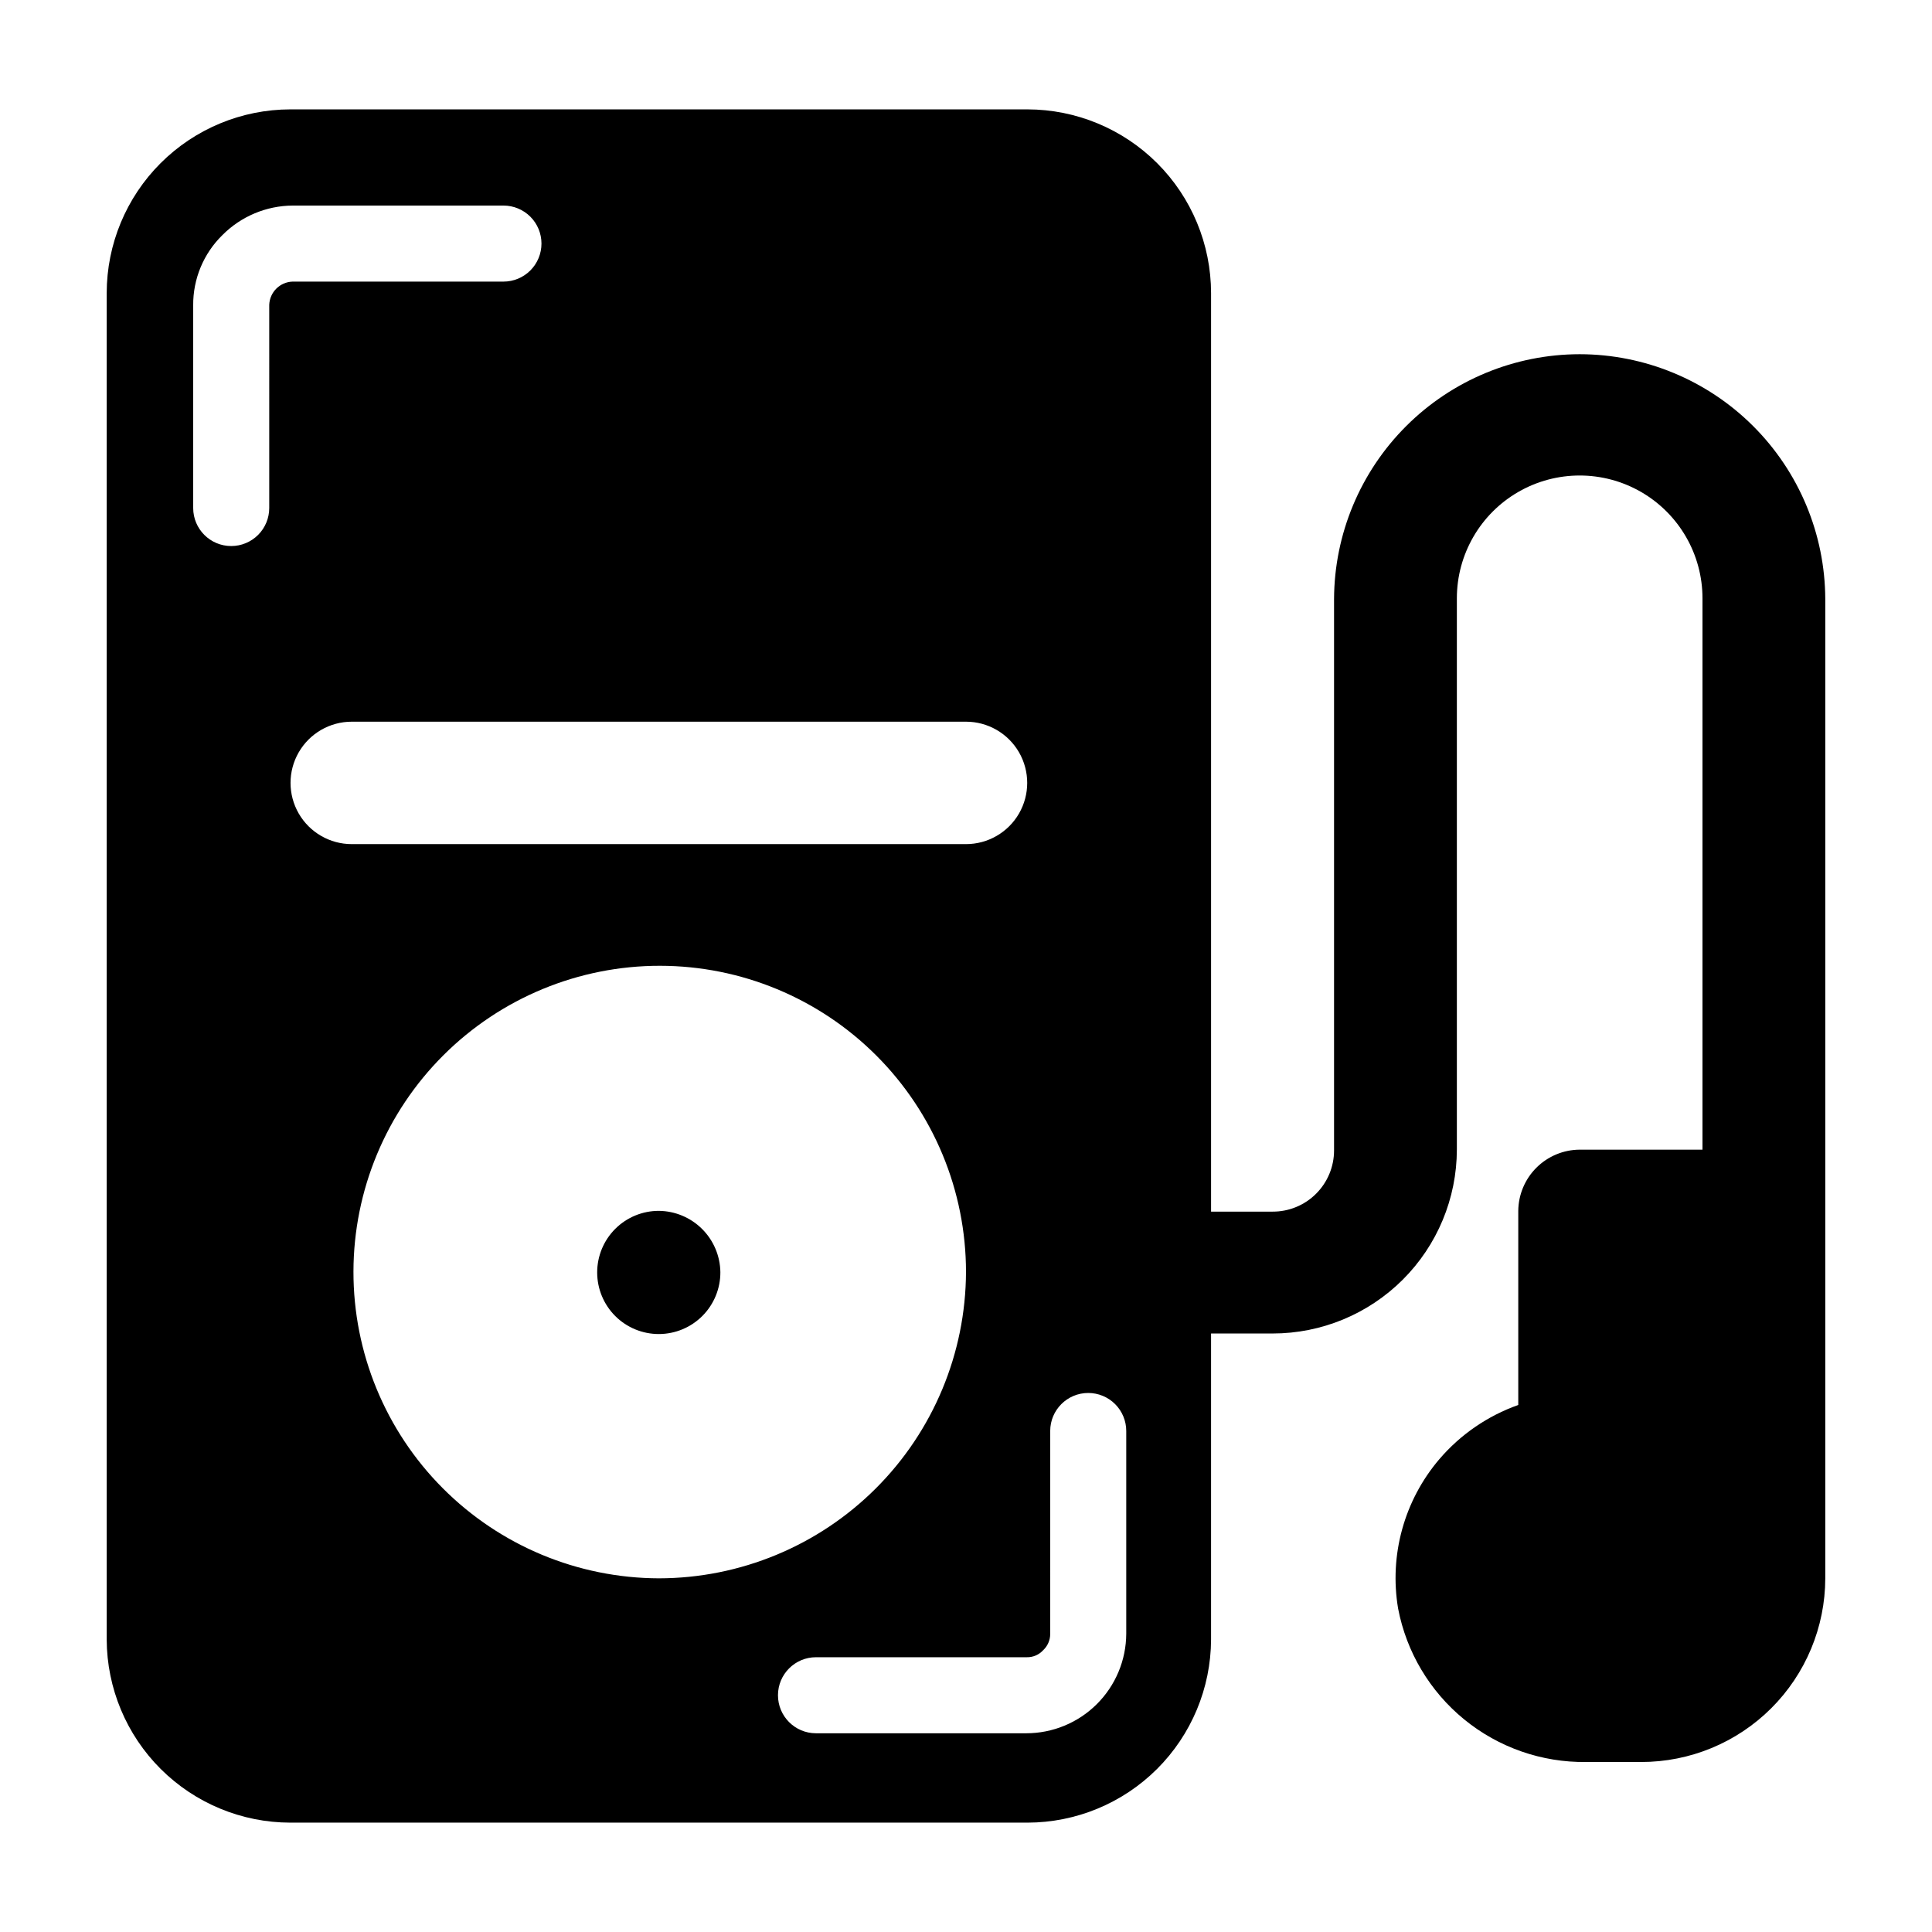 <?xml version="1.0" encoding="UTF-8"?>
<!-- Uploaded to: ICON Repo, www.iconrepo.com, Generator: ICON Repo Mixer Tools -->
<svg fill="#000000" width="800px" height="800px" version="1.1" viewBox="144 144 512 512" xmlns="http://www.w3.org/2000/svg">
 <g>
  <path d="m318.63 464.89c-4.336-0.016-8.504 1.699-11.574 4.762-3.07 3.062-4.801 7.223-4.797 11.559 0 4.34 1.727 8.5 4.797 11.562 3.07 3.062 7.238 4.777 11.574 4.762 4.34-0.012 8.492-1.754 11.547-4.832 3.051-3.082 4.754-7.254 4.727-11.59-0.066-4.293-1.801-8.387-4.84-11.418-3.039-3.031-7.141-4.754-11.434-4.805z"/>
  <path d="m400 367.7h-162.78c-5.797 0-11.152-3.09-14.051-8.109-2.898-5.019-2.898-11.203 0-16.223 2.898-5.019 8.254-8.113 14.051-8.113h162.78c5.793 0 11.148 3.094 14.047 8.113 2.898 5.019 2.898 11.203 0 16.223s-8.254 8.109-14.047 8.109zm22.32 155.53h-0.004c0-5.566 4.512-10.078 10.078-10.078 2.672 0 5.234 1.062 7.125 2.953 1.887 1.891 2.949 4.453 2.949 7.125v53.707c-0.027 7.012-2.828 13.723-7.797 18.672-4.965 4.949-11.691 7.727-18.703 7.727h-55.723c-5.562 0-10.074-4.512-10.074-10.074 0-5.566 4.512-10.078 10.074-10.078h55.875c1.645 0.035 3.227-0.645 4.332-1.863 1.184-1.109 1.859-2.66 1.863-4.281zm-206.97-244.6c0 2.676-1.062 5.238-2.949 7.125-1.891 1.891-4.453 2.953-7.125 2.953-5.566 0-10.078-4.512-10.078-10.078v-53.703c-0.059-7.012 2.742-13.742 7.758-18.641 4.926-4.953 11.609-7.758 18.594-7.809h55.871c2.672 0 5.234 1.059 7.125 2.949s2.949 4.453 2.949 7.125-1.059 5.234-2.949 7.125-4.453 2.953-7.125 2.953h-55.871c-3.359 0.102-6.066 2.785-6.199 6.144zm103.28 283.64v0.004c-21.516-0.055-42.125-8.648-57.309-23.895-15.18-15.242-23.688-35.891-23.652-57.406 0.035-21.512 8.609-42.133 23.844-57.328 15.23-15.191 35.871-23.719 57.387-23.699 21.516 0.016 42.141 8.574 57.348 23.797 15.207 15.219 23.75 35.852 23.75 57.367-0.082 21.535-8.688 42.164-23.934 57.371-15.246 15.211-35.898 23.766-57.434 23.793zm244-324.4c-17.227 0.016-33.742 6.848-45.941 19.012-12.199 12.16-19.086 28.656-19.152 45.879v146.11c0 4.312-1.715 8.445-4.769 11.488-3.051 3.047-7.191 4.75-11.504 4.734h-16.32v-243.44c-0.016-12.902-5.148-25.273-14.27-34.398-9.125-9.121-21.496-14.254-34.398-14.27h-195.33c-12.902 0.016-25.273 5.148-34.398 14.27-9.125 9.125-14.258 21.496-14.27 34.398v356.85c0.051 12.875 5.203 25.207 14.32 34.301 9.121 9.09 21.469 14.199 34.348 14.215h195.33c12.875-0.016 25.223-5.125 34.344-14.215 9.121-9.094 14.27-21.426 14.324-34.301v-81.113h16.324-0.004c12.93 0 25.332-5.133 34.484-14.266 9.152-9.133 14.309-21.523 14.336-34.453v-146.11c0-11.629 6.203-22.371 16.273-28.188 10.07-5.812 22.477-5.812 32.547 0 10.07 5.816 16.273 16.559 16.273 28.188v146.11h-32.547c-4.301 0.023-8.414 1.742-11.461 4.777-3.043 3.035-4.773 7.144-4.812 11.445v51.438c-8.105 2.875-15.316 7.824-20.91 14.359-9.32 10.934-13.324 25.43-10.93 39.598 2.211 11.551 8.414 21.949 17.523 29.383 9.109 7.434 20.547 11.426 32.301 11.277h14.562c12.926 0.012 25.328-5.106 34.48-14.23 9.152-9.129 14.312-21.516 14.336-34.438v-259.52c-0.066-17.223-6.949-33.719-19.148-45.879-12.199-12.164-28.719-18.996-45.941-19.012z"/>
 </g>
</svg>